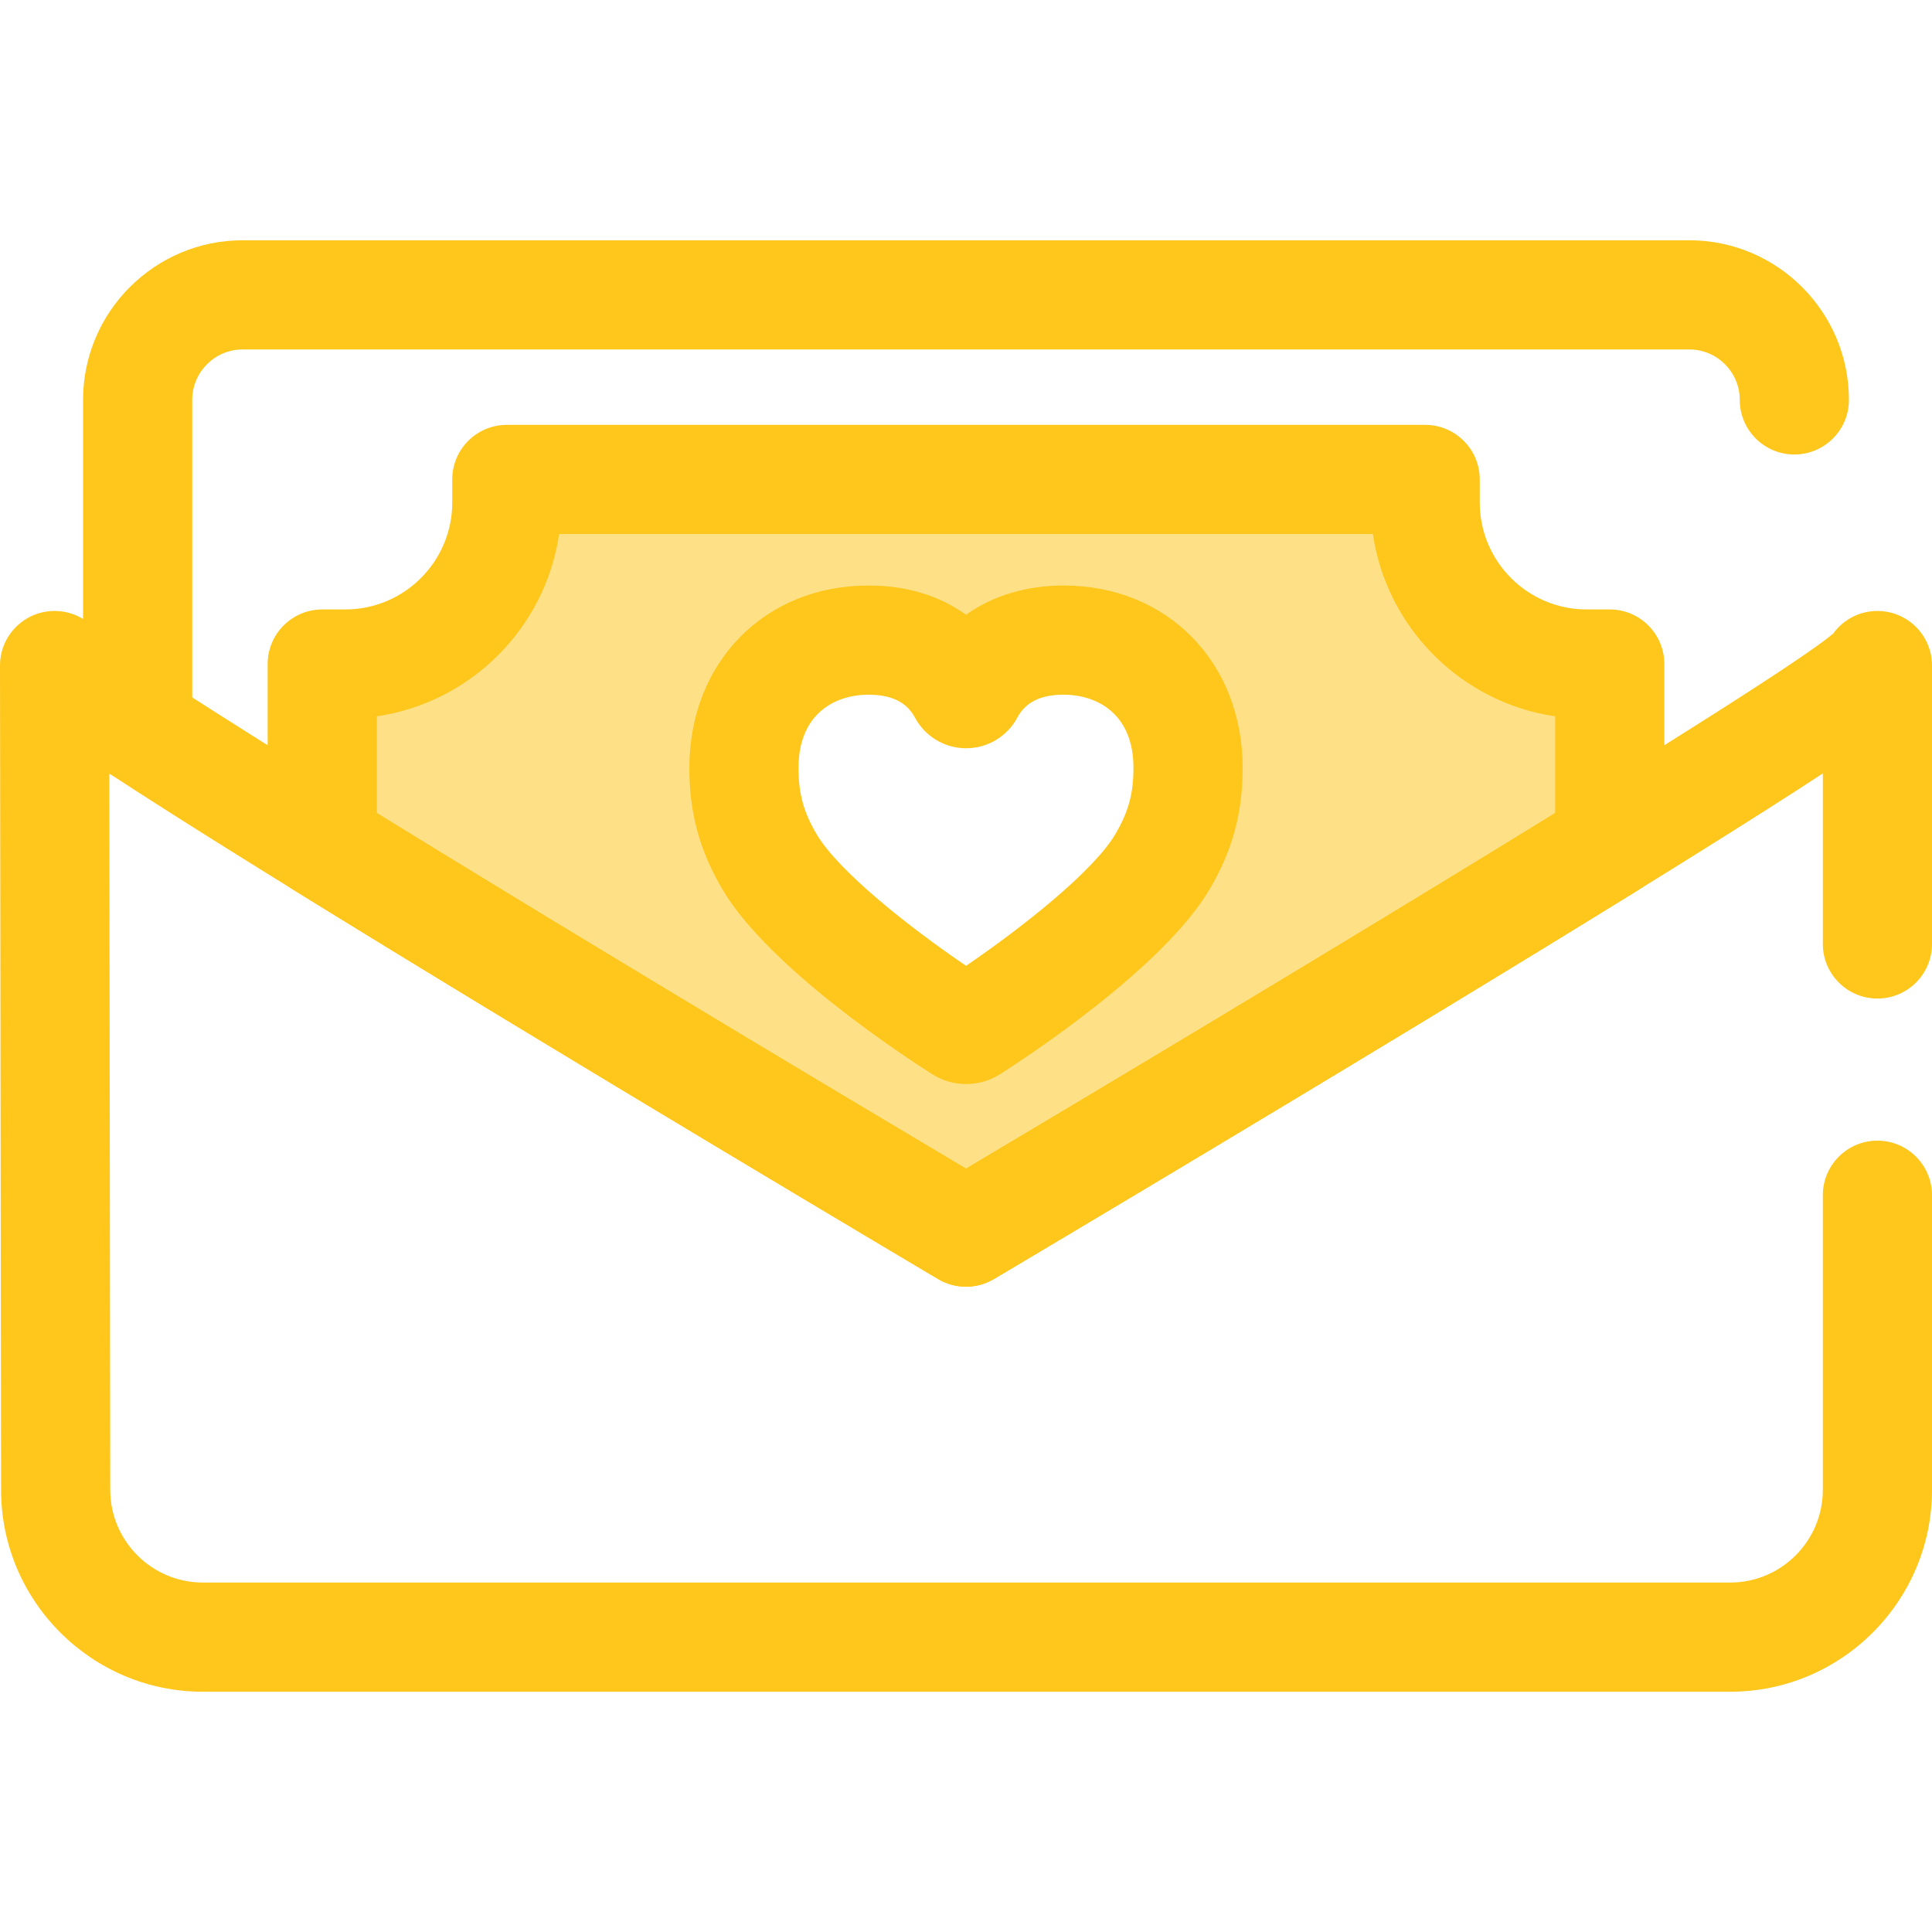 <?xml version="1.0" encoding="iso-8859-1"?>
<!-- Uploaded to: SVG Repo, www.svgrepo.com, Generator: SVG Repo Mixer Tools -->
<svg height="800px" width="800px" version="1.1" id="Layer_1" xmlns="http://www.w3.org/2000/svg" xmlns:xlink="http://www.w3.org/1999/xlink" 
	 viewBox="0 0 512 512" xml:space="preserve">
<path style="fill:#FEE187;" d="M420.488,175.975c-23.601,0-42.803-19.202-42.803-42.803v-6.115h-243.37v6.115
	c0,23.601-19.202,42.803-42.803,42.803h-6.115v47.558C156.66,267.618,256,326.527,256,326.527s99.34-58.909,170.603-102.994v-47.558
	H420.488L420.488,175.975z M308.032,228.418c-10.209,17.255-43.837,39.625-50.745,44.032c-0.764,0.487-1.732,0.489-2.495,0.003
	c-6.913-4.387-40.549-26.645-50.837-44.035c-5.01-8.468-6.802-16.054-6.802-24.912c0-21.887,15.47-33.872,33.027-33.872
	c15.415,0,22.329,8.639,25.05,13.714c0.341,0.637,1.269,0.637,1.61-0.001c2.712-5.075,9.589-13.712,25.003-13.712
	c17.557,0,33.002,11.985,33.002,33.872C314.845,212.364,313.042,219.95,308.032,228.418z"/>
<g>
	<path style="fill:#FFC61B;" d="M256,340.994c-2.552,0-5.104-0.674-7.379-2.022c-0.995-0.59-100.273-59.485-170.834-103.135
		c-4.262-2.636-6.855-7.291-6.855-12.302v-47.558c0-7.988,6.476-14.466,14.466-14.466h6.115c15.626,0,28.337-12.713,28.337-28.339
		v-6.115c0-7.988,6.476-14.466,14.466-14.466h243.368c7.989,0,14.466,6.478,14.466,14.466v6.115
		c0,15.626,12.713,28.339,28.337,28.339h6.115c7.989,0,14.466,6.478,14.466,14.466v47.558c0,5.011-2.594,9.666-6.855,12.302
		c-70.561,43.651-169.84,102.545-170.834,103.135C261.104,340.32,258.552,340.994,256,340.994z M99.863,215.464
		c58.296,35.937,132.728,80.314,156.137,94.238c23.41-13.923,97.844-58.303,156.137-94.238v-25.631
		c-24.91-3.653-44.657-23.401-48.31-48.31H148.173c-3.654,24.91-23.401,44.657-48.31,48.31V215.464z M256.036,287.282
		c-3.185,0-6.293-0.901-8.985-2.607c-7.129-4.525-43.251-28.111-55.546-48.892c-6.097-10.307-8.817-20.262-8.817-32.278
		c0-28.009,19.974-48.338,47.494-48.338c11.437,0,19.82,3.452,25.823,7.746c7.084-5.027,15.941-7.746,25.84-7.746
		c27.505,0,47.468,20.329,47.468,48.338c0,12.001-2.722,21.955-8.83,32.278c-12.216,20.647-48.304,44.325-55.414,48.861
		C262.365,286.371,259.242,287.282,256.036,287.282z M230.181,184.102c-8.973,0-18.563,5.098-18.563,19.406
		c0,6.805,1.342,11.723,4.785,17.546c5.944,10.047,25.01,24.971,39.616,34.896c14.606-9.966,33.658-24.917,39.563-34.896
		c3.453-5.837,4.798-10.757,4.798-17.546c0-14.308-9.575-19.406-18.536-19.406c-6.058,0-10.064,1.983-12.242,6.063
		c-2.688,5.018-7.882,8.128-13.565,8.128c-5.676,0-10.87-3.104-13.552-8.104C240.287,186.091,236.264,184.102,230.181,184.102z"/>
	<path style="fill:#FFC61B;" d="M458.505,448.326H53.777c-29.458,0-53.457-23.966-53.493-53.427L0,176.396c0-0.006,0-0.012,0-0.019
		c0-7.987,6.471-14.46,14.457-14.466c0.003,0,0.006,0,0.009,0c4.84,0,9.125,2.377,11.751,6.026
		C41.601,180.953,171.326,259.405,256,309.703c84.674-50.298,214.399-128.752,229.784-141.765c2.626-3.65,6.91-6.026,11.751-6.026
		c7.989,0,14.466,6.478,14.466,14.466v73.781c0,7.988-6.476,14.466-14.466,14.466c-7.99,0-14.466-6.478-14.466-14.466v-45.19
		c-4.528,2.965-9.708,6.303-15.512,9.993c-20.118,12.795-48.136,30.105-83.281,51.446c-59.757,36.293-120.293,72.2-120.898,72.559
		c-4.549,2.698-10.209,2.698-14.757,0c-0.605-0.359-61.141-36.266-120.898-72.559c-35.143-21.343-63.164-38.653-83.281-51.446
		c-5.788-3.68-10.955-7.01-15.474-9.968l0.246,189.868c0.017,13.527,11.036,24.531,24.562,24.531h404.729
		c13.543,0,24.562-11.019,24.562-24.562v-78.081c0-7.988,6.476-14.466,14.466-14.466c7.99,0,14.466,6.478,14.466,14.466v78.081
		C512,424.329,488.003,448.326,458.505,448.326z"/>
	<path style="fill:#FFC61B;" d="M36.478,207.088c-7.989,0-14.466-6.478-14.466-14.466v-86.643c0-23.328,18.978-42.305,42.305-42.305
		h383.363c23.328,0,42.305,18.978,42.305,42.305c0,7.988-6.476,14.466-14.466,14.466c-7.989,0-14.466-6.478-14.466-14.466
		c0-7.375-5.999-13.374-13.374-13.374H64.318c-7.375,0-13.374,5.999-13.374,13.374v86.644
		C50.944,200.612,44.468,207.088,36.478,207.088z"/>
</g>
</svg>